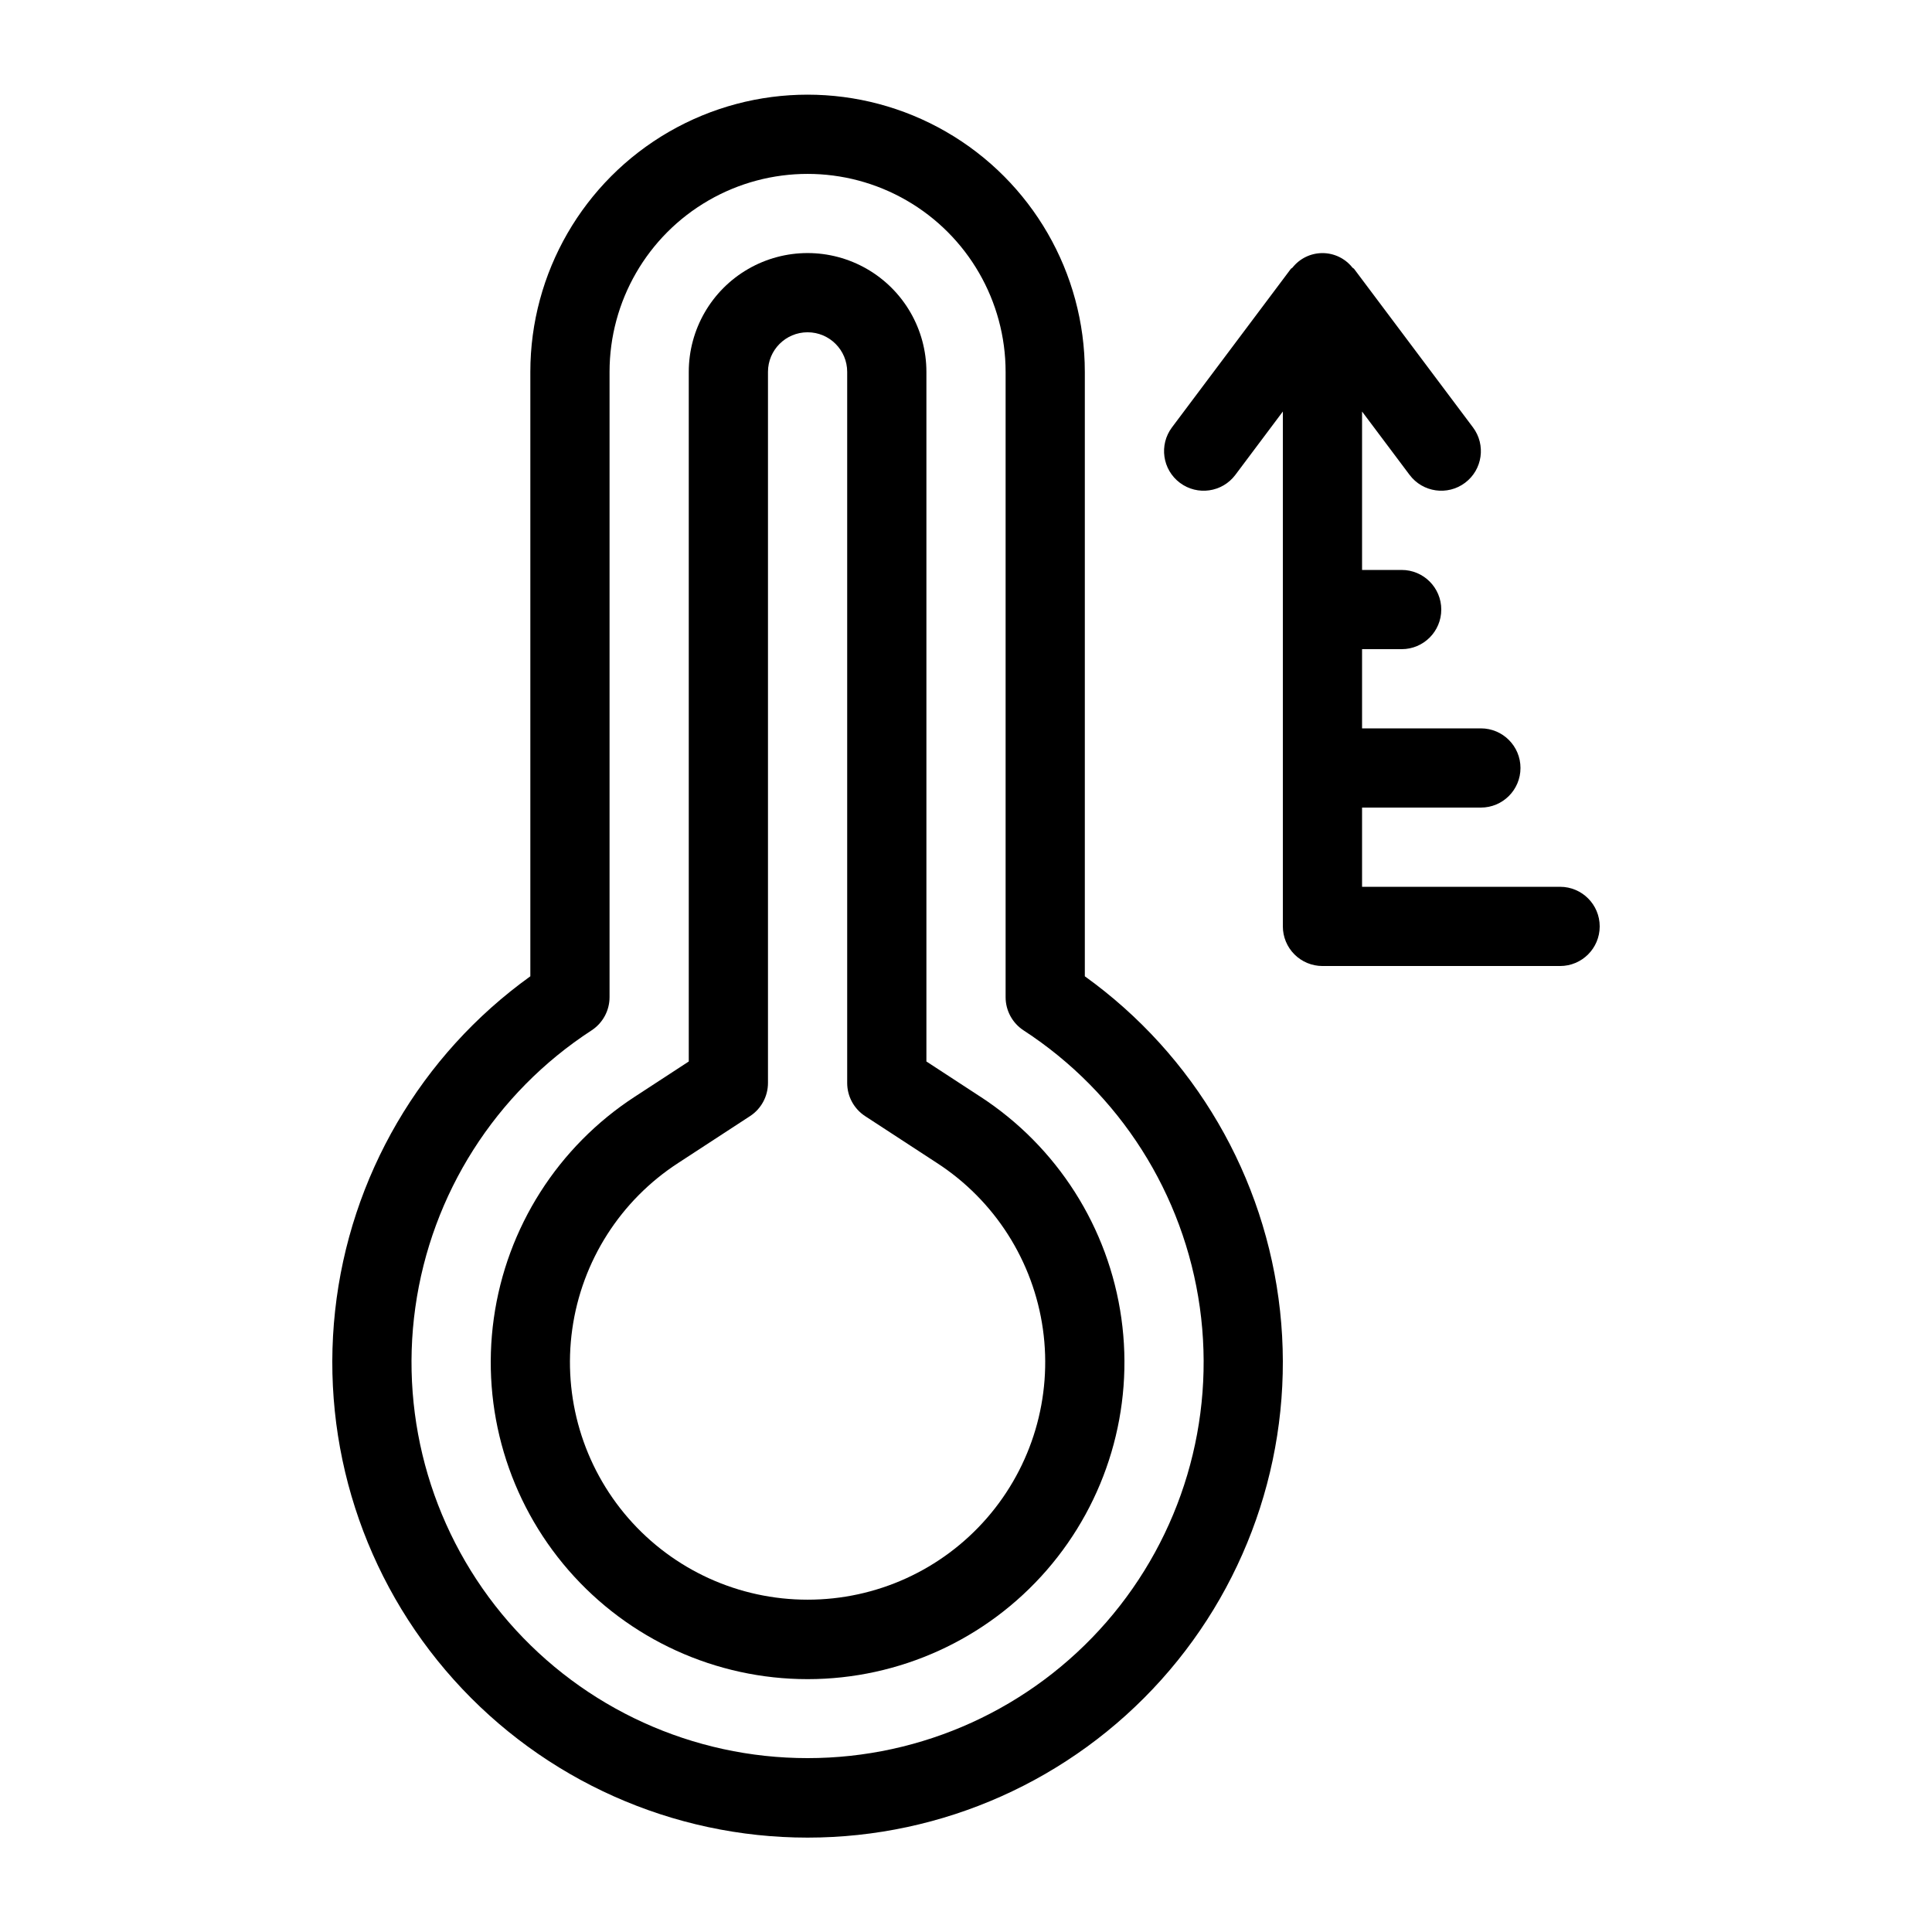 <?xml version="1.0" encoding="UTF-8"?>
<!-- Uploaded to: ICON Repo, www.iconrepo.com, Generator: ICON Repo Mixer Tools -->
<svg fill="#000000" width="800px" height="800px" version="1.1" viewBox="144 144 512 512" xmlns="http://www.w3.org/2000/svg">
 <g>
  <path d="m431.49 402.73v-160.17c0-26.25-14.004-50.504-36.738-63.629-22.73-13.125-50.738-13.125-73.473 0-22.73 13.125-36.734 37.379-36.734 63.629v160.17c-29.059 20.871-47.871 53.113-51.742 88.68-3.871 35.566 7.566 71.102 31.457 97.73 23.891 26.633 57.98 41.848 93.758 41.848 35.773 0 69.863-15.215 93.754-41.848 23.891-26.629 35.328-62.164 31.457-97.73-3.867-35.566-22.68-67.809-51.738-88.68zm-73.473 207.19c-30.371 0.016-59.258-13.133-79.195-36.043-19.934-22.91-28.965-53.336-24.754-83.41 4.211-30.078 21.246-56.855 46.707-73.41 2.969-1.941 4.762-5.246 4.762-8.793v-165.7c0-18.75 10-36.074 26.238-45.449 16.238-9.375 36.242-9.375 52.48 0 16.238 9.375 26.242 26.699 26.242 45.449v165.7c0 3.547 1.789 6.852 4.758 8.793 25.461 16.555 42.5 43.332 46.711 73.41 4.207 30.074-4.82 60.5-24.758 83.41s-48.824 36.059-79.191 36.043z"/>
  <path d="m403.78 434.62-14.273-9.316v-182.75c0-11.25-6.004-21.645-15.746-27.27-9.742-5.625-21.746-5.625-31.488 0-9.742 5.625-15.742 16.02-15.742 27.27v182.75l-14.273 9.316h-0.004c-20.375 13.25-34.012 34.676-37.387 58.742-3.375 24.066 3.844 48.418 19.793 66.758s39.059 28.871 63.363 28.871c24.301 0 47.414-10.531 63.363-28.871 15.945-18.34 23.164-42.691 19.789-66.758-3.371-24.066-17.012-45.492-37.387-58.742zm-45.762 133.31c-18.227 0.016-35.566-7.875-47.527-21.625-11.961-13.754-17.375-32.016-14.836-50.066 2.535-18.047 12.773-34.109 28.066-44.031l19.039-12.422c2.973-1.938 4.762-5.246 4.762-8.793v-188.44c0-5.797 4.699-10.496 10.496-10.496s10.496 4.699 10.496 10.496v188.44c-0.004 3.547 1.789 6.856 4.758 8.793l19.039 12.422h0.004c15.289 9.922 25.527 25.984 28.066 44.031 2.535 18.051-2.875 36.312-14.84 50.066-11.961 13.75-29.297 21.641-47.523 21.625z"/>
  <path d="m557.44 379.01h-52.48v-20.992h31.488c5.797 0 10.496-4.699 10.496-10.496s-4.699-10.496-10.496-10.496h-31.488v-20.992h10.496c5.797 0 10.496-4.699 10.496-10.496s-4.699-10.496-10.496-10.496h-10.496v-41.984l12.594 16.793h0.004c3.477 4.637 10.055 5.578 14.695 2.098 4.637-3.477 5.574-10.055 2.098-14.691l-31.488-41.984c-0.125-0.164-0.332-0.215-0.465-0.371-1.922-2.418-4.84-3.828-7.93-3.828-3.086 0-6.008 1.41-7.93 3.828-0.133 0.156-0.344 0.211-0.465 0.371l-31.488 41.984c-3.477 4.637-2.539 11.215 2.098 14.691 4.641 3.481 11.219 2.539 14.695-2.098l12.59-16.793v136.45c0 2.781 1.109 5.453 3.074 7.422 1.969 1.969 4.641 3.074 7.422 3.074h62.977c5.797 0 10.496-4.699 10.496-10.496s-4.699-10.496-10.496-10.496z"/>
 </g>
</svg>